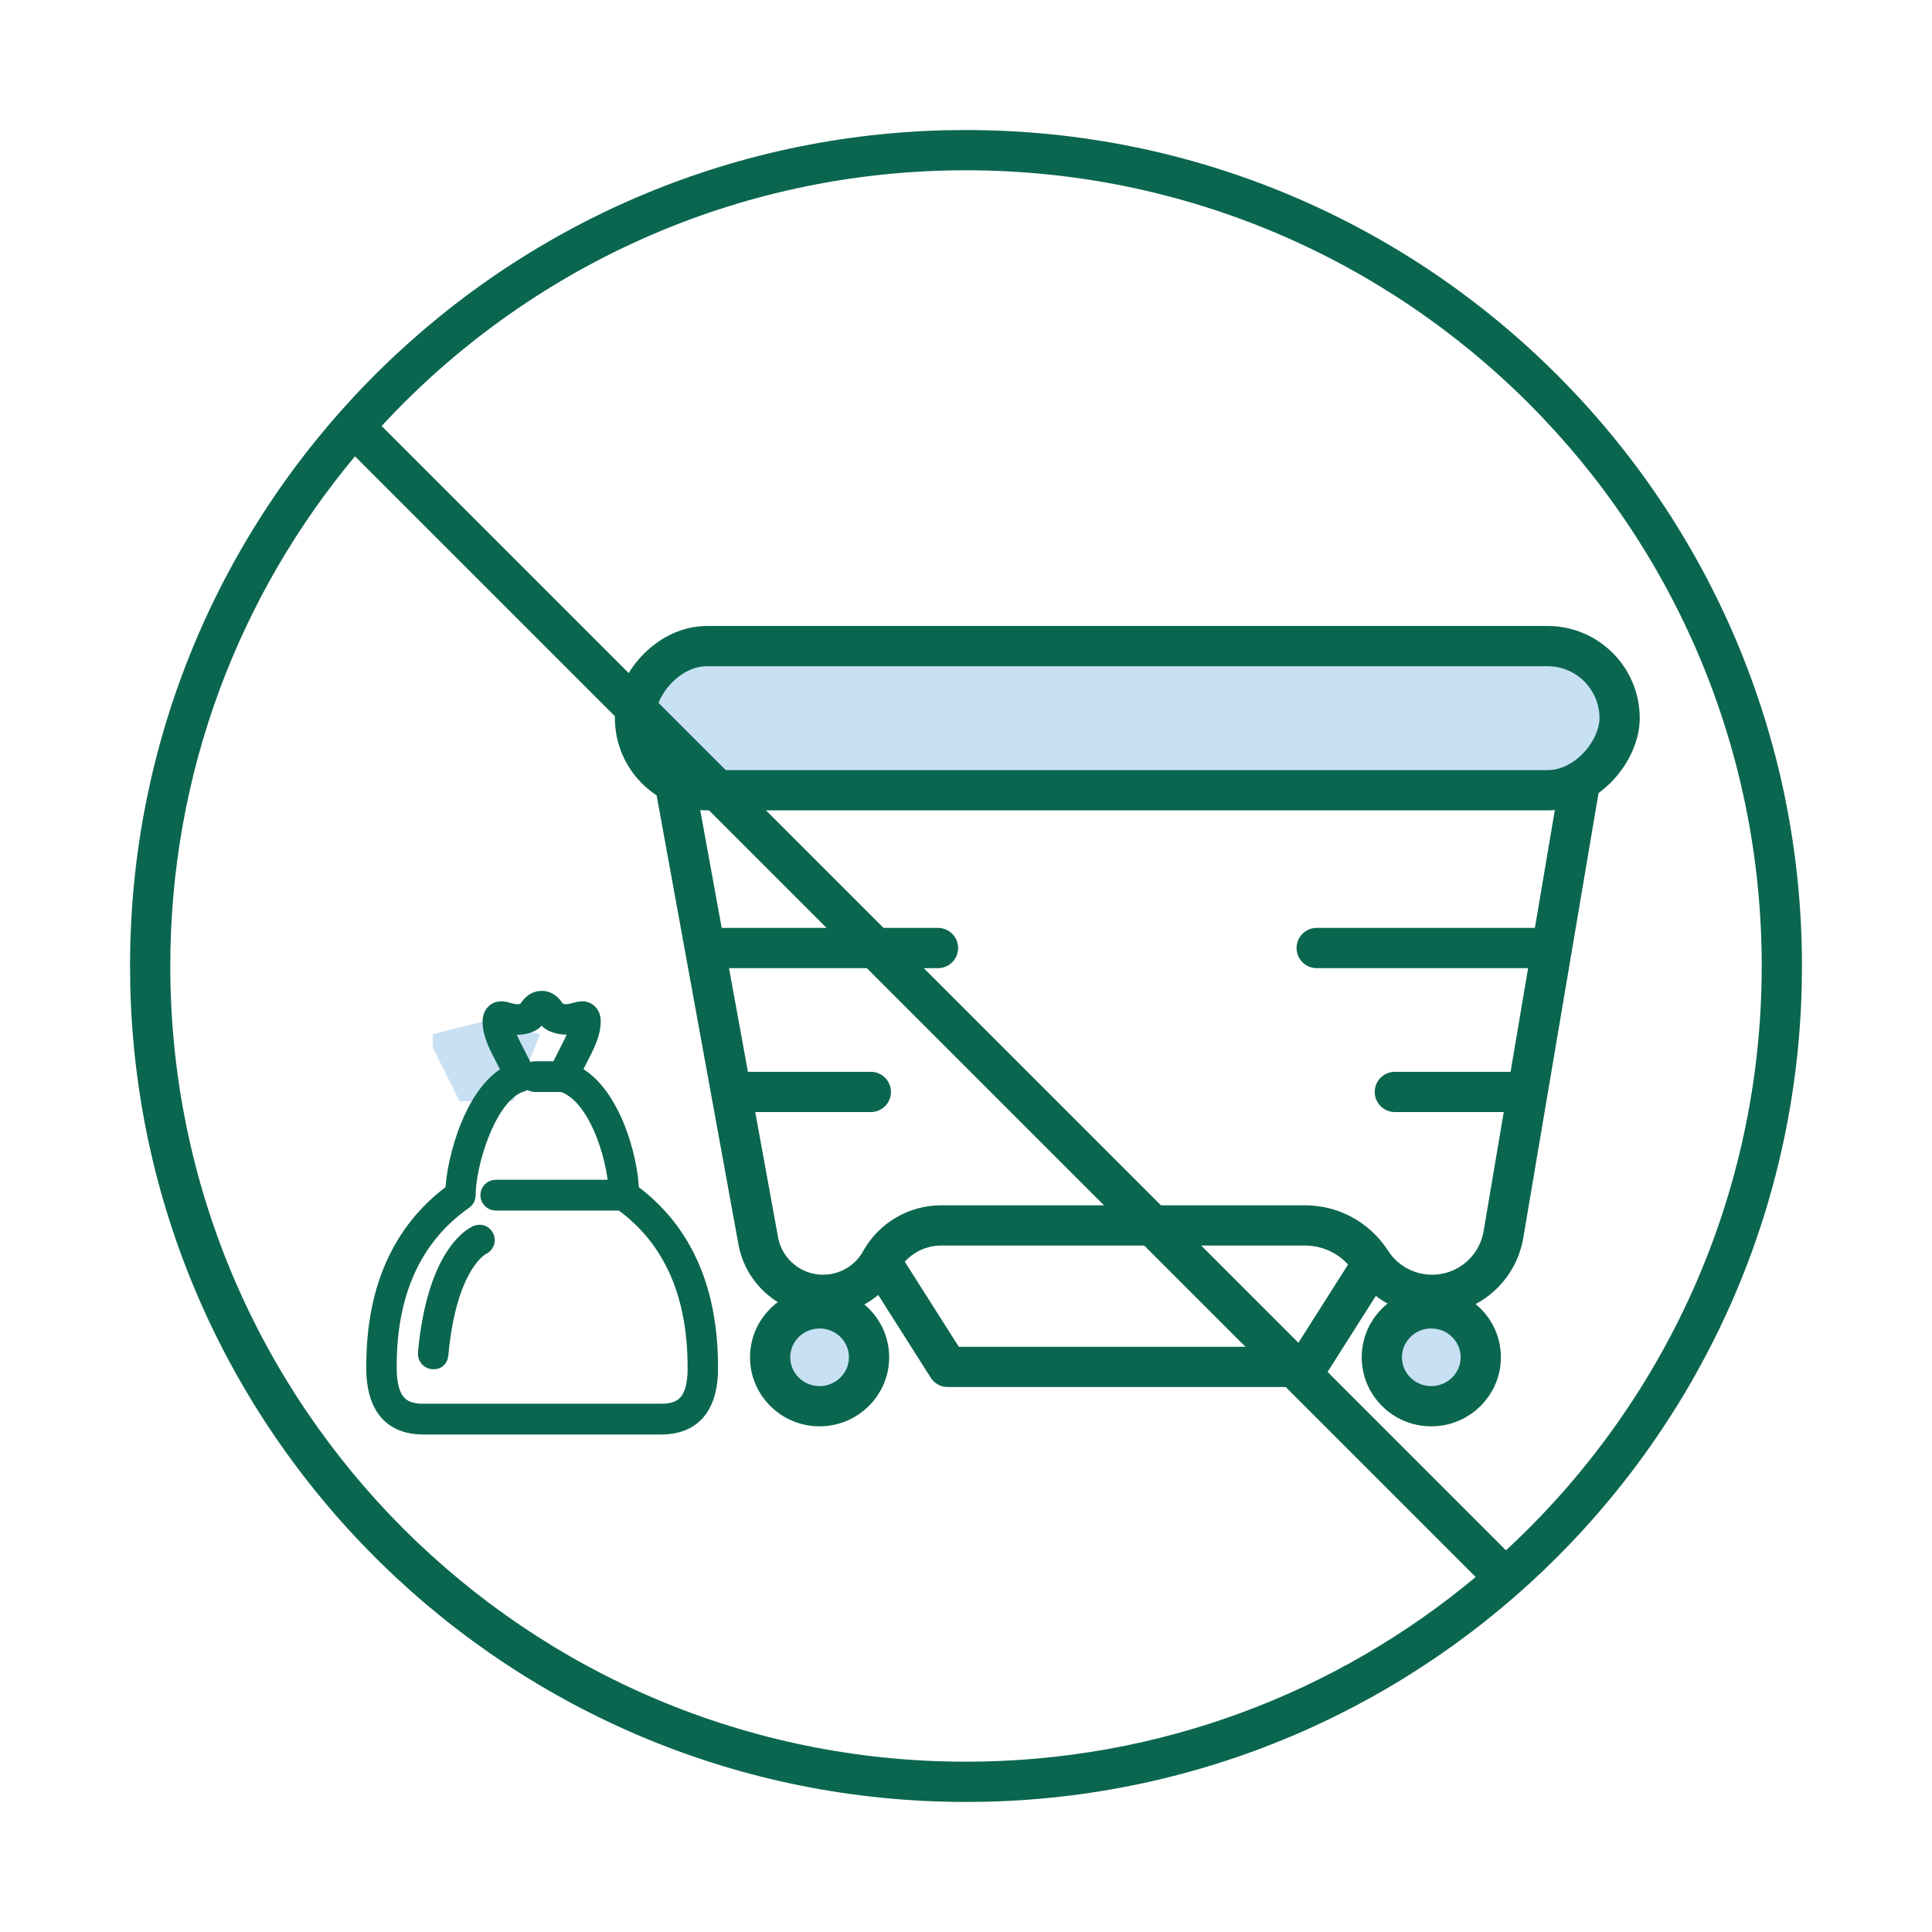 <svg width="72" height="72" viewBox="0 0 72 72" fill="none" xmlns="http://www.w3.org/2000/svg">
<g clip-path="url(#clip0_2653_19933)">
<path d="M18.127 38.039L20.127 38.539L19.127 41.039H17.127L16.127 39.039V38.539L18.127 38.039Z" fill="#C7E0F4"/>
<path d="M20.203 53.06H24.689C25.733 53.04 26.291 52.42 26.355 51.214C26.42 48.172 25.432 45.9 23.416 44.45C23.396 43.111 22.657 40.599 21.219 40.02C21.303 39.822 21.408 39.62 21.508 39.425C21.737 38.983 21.95 38.57 21.982 38.182C21.994 38.037 21.994 37.876 21.882 37.781C21.765 37.678 21.617 37.719 21.46 37.76C21.263 37.814 21.018 37.88 20.733 37.736C20.717 37.727 20.673 37.669 20.649 37.628C20.56 37.504 20.416 37.318 20.183 37.326C19.946 37.326 19.809 37.508 19.725 37.632C19.693 37.673 19.653 37.731 19.629 37.744C19.348 37.88 19.107 37.814 18.914 37.76C18.757 37.719 18.609 37.678 18.492 37.781C18.38 37.88 18.376 38.045 18.388 38.182C18.42 38.574 18.637 38.996 18.87 39.438C18.97 39.628 19.07 39.826 19.159 40.02C17.737 40.611 17.018 43.268 16.994 44.45C14.97 45.908 13.982 48.181 14.054 51.209C14.119 52.42 14.681 53.04 15.721 53.06H20.211H20.203ZM23.195 44.714C25.135 46.094 26.082 48.28 26.022 51.201C25.966 52.23 25.556 52.697 24.689 52.713H15.721C14.858 52.697 14.444 52.23 14.388 51.193C14.319 48.259 15.283 46.065 17.255 44.681C17.303 44.648 17.328 44.594 17.328 44.536C17.315 43.421 18.095 40.661 19.428 40.289C19.476 40.277 19.512 40.243 19.532 40.198C19.552 40.153 19.556 40.103 19.536 40.058C19.432 39.793 19.295 39.529 19.163 39.273C18.95 38.859 18.745 38.471 18.721 38.149C18.721 38.111 18.721 38.083 18.721 38.062C18.753 38.07 18.797 38.078 18.829 38.091C19.05 38.149 19.38 38.24 19.773 38.05C19.87 38 19.934 37.913 19.994 37.831C20.078 37.715 20.123 37.665 20.195 37.665C20.259 37.665 20.303 37.719 20.38 37.826C20.436 37.909 20.496 37.992 20.588 38.037C20.99 38.235 21.327 38.145 21.548 38.087C21.58 38.078 21.621 38.066 21.653 38.062C21.653 38.083 21.653 38.111 21.653 38.149C21.629 38.467 21.428 38.851 21.219 39.26C21.102 39.487 20.982 39.719 20.886 39.95H19.942C19.849 39.95 19.773 40.029 19.773 40.124C19.773 40.219 19.849 40.297 19.942 40.297H20.974C22.307 40.69 23.03 43.082 23.082 44.367H18.472C18.38 44.367 18.303 44.446 18.303 44.541C18.303 44.636 18.38 44.714 18.472 44.714H23.195ZM16.179 50.627C16.264 50.627 16.303 50.561 16.311 50.47C16.632 46.966 17.922 46.379 17.934 46.375C18.018 46.338 18.062 46.239 18.026 46.152C17.994 46.065 17.898 46.02 17.809 46.053C17.749 46.078 16.319 46.689 15.974 50.437C15.966 50.532 16.034 50.614 16.126 50.627C16.13 50.627 16.175 50.627 16.179 50.627Z" fill="#0B664F" stroke="#0B664F" stroke-width="0.8"/>
</g>
<path d="M57.288 35.33H49.069M56.767 40.693H51.982" stroke="#0B664F" stroke-width="1.5" stroke-linecap="round" stroke-linejoin="round"/>
<path d="M34.956 35.33H26.737M32.453 40.693H27.667" stroke="#0B664F" stroke-width="1.5" stroke-linecap="round" stroke-linejoin="round"/>
<path d="M53.34 48.76C52.314 48.76 51.497 49.579 51.497 50.582C51.497 51.585 52.314 52.405 53.34 52.405C54.36 52.405 55.184 51.584 55.184 50.582C55.183 49.579 54.366 48.76 53.34 48.76Z" fill="#C7E0F4" stroke="#0B664F" stroke-width="1.5"/>
<path d="M30.544 48.76C29.518 48.76 28.701 49.579 28.701 50.582C28.701 51.585 29.518 52.405 30.544 52.405C31.564 52.405 32.387 51.584 32.387 50.582C32.387 49.579 31.569 48.76 30.544 48.76Z" fill="#C7E0F4" stroke="#0B664F" stroke-width="1.5"/>
<path d="M58.871 29.207L56.029 46.007C55.809 47.305 54.685 48.255 53.368 48.255V48.255C52.469 48.255 51.629 47.807 51.128 47.06L51.062 46.961C50.519 46.153 49.61 45.668 48.636 45.668H35.075C34.152 45.668 33.3 46.161 32.839 46.961L32.804 47.023C32.366 47.785 31.554 48.255 30.674 48.255V48.255C29.487 48.255 28.47 47.406 28.257 46.238L25.154 29.207" stroke="#0B664F" stroke-width="1.5"/>
<rect width="36.692" height="5.372" rx="2.686" transform="matrix(-1 0 0 1 60.358 24.078)" fill="#C7E0F4" stroke="#0B664F" stroke-width="1.5"/>
<path d="M51.185 47.033L48.706 50.94H35.319L32.839 47.033" stroke="#0B664F" stroke-width="1.5" stroke-linejoin="round"/>
<path d="M35.196 4.855C18.362 5.282 4.846 19.063 4.846 36L4.856 36.804C5.282 53.638 19.063 67.153 35.999 67.153L36.804 67.144C53.371 66.724 66.724 53.371 67.144 36.804L67.154 36C67.154 18.794 53.205 4.846 35.999 4.846L35.196 4.855ZM54.995 58.77C49.849 63.066 43.227 65.653 35.999 65.653C19.622 65.653 6.346 52.377 6.346 36C6.346 28.773 8.933 22.15 13.23 17.005L54.995 58.77ZM35.999 6.346C52.377 6.346 65.654 19.623 65.654 36C65.654 44.609 61.983 52.359 56.123 57.776L14.222 15.876C19.639 10.016 27.39 6.346 35.999 6.346Z" fill="#0B664F"/>
<defs>
<clipPath id="clip0_2653_19933">
<rect width="13.846" height="17.308" fill="white" transform="matrix(-1 0 0 1 27.127 36.539)"/>
</clipPath>
</defs>
</svg>
